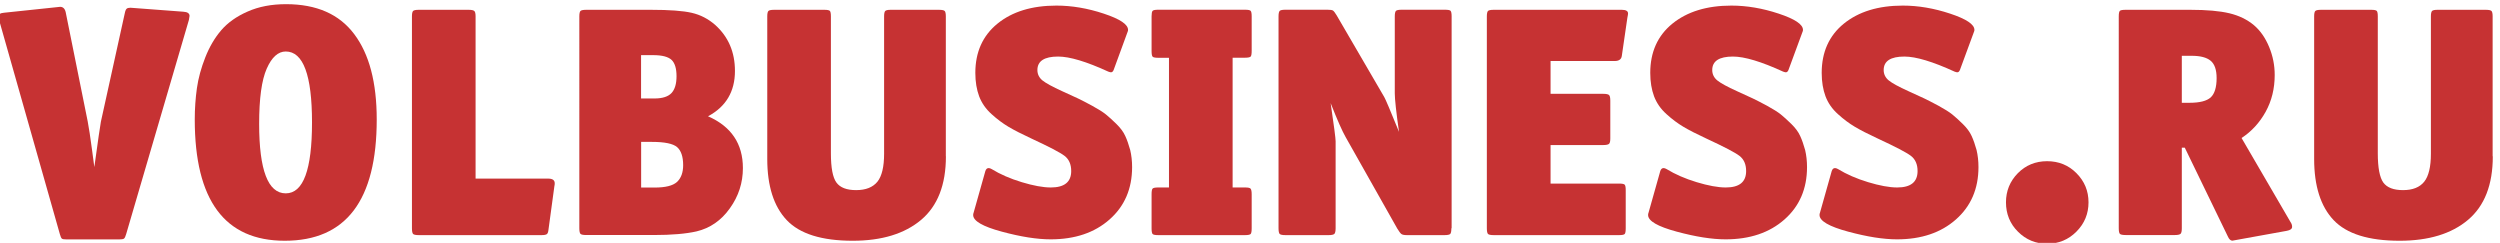 <?xml version="1.0" encoding="UTF-8"?> <svg xmlns="http://www.w3.org/2000/svg" xmlns:xlink="http://www.w3.org/1999/xlink" style="" xml:space="preserve" width="301.703" height="29.308"><rect id="backgroundrect" width="100%" height="100%" x="0" y="0" fill="none" stroke="none" class="" style=""></rect> <style type="text/css"> .st0{clip-path:url(#SVGID_2_);fill:#C63233;} </style> <g class="currentLayer" style=""><title>Layer 1</title><g id="svg_1" class=""> <defs transform="translate(0,-0.549) translate(0,-0.549) translate(0,-0.549) translate(0,-0.549) translate(0,-0.549) translate(0,-0.549) translate(0,-0.549) translate(0,-0.549) translate(-0.549,0) translate(-0.549,0) translate(-13.187,0.549) "> <rect id="SVGID_1_" y="0" width="323.15" height="39.91"></rect> </defs> <clipPath id="SVGID_2_" transform="translate(0,-0.549) translate(0,-0.549) translate(0,-0.549) translate(0,-0.549) translate(0,-0.549) translate(0,-0.549) translate(0,-0.549) translate(0,-0.549) translate(-0.549,0) translate(-0.549,0) translate(-13.187,0.549) "> <use xlink:href="#SVGID_1_" style="overflow:visible;" id="svg_2"></use> </clipPath> <path class="st0" d="M22.794,2.414 L15.224,28.254 c-0.08,0.29 -0.17,0.47 -0.26,0.54 c-0.09,0.07 -0.3,0.1 -0.61,0.1 h-6.3 c-0.32,0 -0.52,-0.03 -0.59,-0.1 c-0.08,-0.07 -0.16,-0.25 -0.24,-0.54 L-0.076,2.534 c-0.08,-0.21 -0.12,-0.38 -0.12,-0.52 c0,-0.29 0.24,-0.45 0.71,-0.48 l6.74,-0.71 c0.34,0 0.57,0.21 0.67,0.63 l2.66,13.2 c0.08,0.42 0.16,0.9 0.24,1.43 c0.08,0.53 0.17,1.19 0.28,1.98 c0.11,0.79 0.2,1.49 0.28,2.1 c0.45,-3.25 0.71,-5.07 0.79,-5.47 l2.89,-13.12 c0.05,-0.26 0.13,-0.44 0.22,-0.52 c0.09,-0.08 0.24,-0.12 0.46,-0.12 l6.38,0.48 c0.5,0.03 0.75,0.2 0.75,0.51 C22.874,1.984 22.844,2.144 22.794,2.414 " id="svg_3"></path> <path class="st0" d="M45.464,14.424 c0,9.75 -3.7,14.63 -11.1,14.63 c-7.24,0 -10.86,-4.88 -10.86,-14.63 c0,-1.32 0.09,-2.58 0.26,-3.79 c0.17,-1.2 0.51,-2.44 1.01,-3.71 c0.5,-1.27 1.14,-2.36 1.92,-3.27 c0.78,-0.91 1.84,-1.67 3.19,-2.26 c1.35,-0.6 2.89,-0.89 4.64,-0.89 c3.67,0 6.41,1.2 8.22,3.61 C44.564,6.524 45.464,9.954 45.464,14.424 M37.654,14.774 c0,-5.71 -1.06,-8.56 -3.17,-8.56 c-0.92,0 -1.69,0.69 -2.3,2.08 c-0.61,1.39 -0.91,3.6 -0.91,6.64 c0,5.6 1.07,8.4 3.21,8.4 C36.604,23.334 37.654,20.484 37.654,14.774 " id="svg_4"></path> <path class="st0" d="M66.904,22.464 l-0.71,5.23 c-0.03,0.29 -0.09,0.48 -0.2,0.56 c-0.11,0.08 -0.32,0.12 -0.63,0.12 H50.544 c-0.37,0 -0.6,-0.05 -0.69,-0.14 c-0.09,-0.09 -0.14,-0.32 -0.14,-0.69 V1.974 c0,-0.34 0.05,-0.56 0.14,-0.65 c0.09,-0.09 0.32,-0.14 0.69,-0.14 h6.02 c0.34,0 0.57,0.05 0.67,0.14 c0.11,0.09 0.16,0.31 0.16,0.65 V21.554 h8.76 c0.53,0 0.79,0.19 0.79,0.56 C66.944,22.244 66.934,22.364 66.904,22.464 " id="svg_5"></path> <path class="st0" d="M89.654,20.284 c0,1.77 -0.52,3.39 -1.57,4.85 c-1.04,1.47 -2.39,2.4 -4.02,2.79 c-1.27,0.29 -2.99,0.44 -5.15,0.44 h-8.17 c-0.37,0 -0.6,-0.05 -0.69,-0.14 c-0.09,-0.09 -0.14,-0.32 -0.14,-0.69 V1.974 c0,-0.34 0.05,-0.56 0.14,-0.65 c0.09,-0.09 0.32,-0.14 0.69,-0.14 h7.81 c2.22,0 3.86,0.12 4.91,0.36 c1.06,0.24 2.01,0.73 2.85,1.47 c1.59,1.43 2.38,3.28 2.38,5.55 c0,2.48 -1.08,4.31 -3.25,5.47 C88.254,15.264 89.654,17.354 89.654,20.284 M81.034,11.234 c0.41,-0.44 0.61,-1.12 0.61,-2.04 c0,-0.93 -0.2,-1.58 -0.59,-1.96 c-0.4,-0.38 -1.14,-0.58 -2.22,-0.58 h-1.47 v5.23 h1.63 C79.944,11.884 80.624,11.664 81.034,11.234 M82.444,19.934 c0,-1.03 -0.25,-1.76 -0.73,-2.18 c-0.49,-0.42 -1.5,-0.63 -3.03,-0.63 h-1.31 v5.51 h1.63 c1.29,0 2.19,-0.22 2.69,-0.67 C82.194,21.504 82.444,20.824 82.444,19.934 " id="svg_6"></path> <path class="st0" d="M114.154,18.864 c0,3.44 -1,5.99 -2.99,7.67 c-2,1.68 -4.75,2.52 -8.26,2.52 c-3.73,0 -6.38,-0.83 -7.95,-2.48 c-1.57,-1.65 -2.36,-4.12 -2.36,-7.39 V1.974 c0,-0.34 0.05,-0.56 0.14,-0.65 c0.09,-0.09 0.32,-0.14 0.69,-0.14 h6.06 c0.37,0 0.6,0.05 0.67,0.14 c0.08,0.09 0.12,0.31 0.12,0.65 v16.53 c0,1.74 0.22,2.92 0.67,3.53 c0.45,0.61 1.24,0.91 2.38,0.91 c1.16,0 2.01,-0.34 2.56,-1.01 c0.54,-0.67 0.81,-1.8 0.81,-3.39 V1.974 c0,-0.34 0.05,-0.56 0.14,-0.65 c0.09,-0.09 0.31,-0.14 0.65,-0.14 h5.83 c0.37,0 0.6,0.05 0.69,0.14 c0.09,0.09 0.14,0.31 0.14,0.65 V18.864 z" id="svg_7"></path> <path class="st0" d="M136.624,20.164 c0,2.62 -0.91,4.72 -2.72,6.32 c-1.81,1.6 -4.18,2.4 -7.11,2.4 c-1.64,0 -3.61,-0.31 -5.9,-0.93 c-2.3,-0.62 -3.45,-1.29 -3.45,-2 c0,-0.11 0.01,-0.18 0.04,-0.24 l1.43,-5.07 c0.08,-0.24 0.21,-0.36 0.4,-0.36 c0.11,0 0.22,0.04 0.36,0.12 c1.03,0.63 2.24,1.16 3.63,1.58 c1.39,0.42 2.56,0.64 3.51,0.64 c1.64,0 2.46,-0.66 2.46,-1.98 c0,-0.82 -0.27,-1.43 -0.81,-1.84 c-0.54,-0.41 -1.87,-1.1 -3.98,-2.08 c-1.19,-0.55 -2.12,-1.03 -2.79,-1.43 c-0.67,-0.4 -1.35,-0.9 -2.04,-1.53 c-0.69,-0.62 -1.18,-1.33 -1.49,-2.14 c-0.3,-0.81 -0.46,-1.75 -0.46,-2.83 c0,-2.51 0.89,-4.49 2.67,-5.94 c1.78,-1.45 4.15,-2.18 7.12,-2.18 c1.85,0 3.75,0.32 5.71,0.97 c1.96,0.65 2.93,1.3 2.93,1.96 c0,0.08 -0.01,0.14 -0.04,0.2 l-1.7,4.64 c-0.08,0.19 -0.18,0.28 -0.32,0.28 c-0.05,0 -0.16,-0.02 -0.32,-0.08 c-2.64,-1.21 -4.66,-1.82 -6.06,-1.82 c-1.66,0 -2.5,0.54 -2.5,1.63 c0,0.5 0.21,0.92 0.61,1.25 c0.41,0.33 1.2,0.76 2.36,1.29 c0.87,0.4 1.52,0.69 1.94,0.89 c0.42,0.2 1,0.5 1.72,0.89 c0.73,0.4 1.27,0.74 1.63,1.03 c0.36,0.29 0.78,0.67 1.27,1.15 c0.49,0.48 0.85,0.96 1.07,1.45 c0.23,0.49 0.42,1.06 0.6,1.7 C136.544,18.734 136.624,19.424 136.624,20.164 " id="svg_8"></path> <path class="st0" d="M151.054,27.544 c0,0.37 -0.04,0.6 -0.12,0.69 c-0.08,0.09 -0.31,0.14 -0.67,0.14 h-10.5 c-0.37,0 -0.6,-0.05 -0.67,-0.14 c-0.08,-0.09 -0.12,-0.32 -0.12,-0.69 V23.454 c0,-0.37 0.04,-0.6 0.12,-0.69 c0.08,-0.09 0.3,-0.14 0.67,-0.14 h1.31 V6.974 h-1.31 c-0.37,0 -0.6,-0.05 -0.67,-0.14 c-0.08,-0.09 -0.12,-0.32 -0.12,-0.69 V1.974 c0,-0.34 0.04,-0.56 0.12,-0.66 c0.08,-0.09 0.3,-0.14 0.67,-0.14 h10.5 c0.37,0 0.6,0.05 0.67,0.14 c0.08,0.09 0.12,0.31 0.12,0.66 v4.16 c0,0.37 -0.04,0.6 -0.12,0.69 c-0.08,0.09 -0.31,0.14 -0.67,0.14 h-1.51 v15.66 h1.51 c0.37,0 0.6,0.05 0.67,0.16 c0.08,0.11 0.12,0.33 0.12,0.67 V27.544 z" id="svg_9"></path> <path class="st0" d="M175.154,27.544 c0,0.37 -0.05,0.6 -0.14,0.69 c-0.09,0.09 -0.32,0.14 -0.69,0.14 h-4.56 c-0.32,0 -0.54,-0.05 -0.65,-0.14 c-0.12,-0.09 -0.28,-0.31 -0.49,-0.65 l-6.22,-11.02 c-0.4,-0.69 -1.01,-2.06 -1.82,-4.12 c0.4,2.72 0.6,4.26 0.6,4.6 v10.5 c0,0.37 -0.06,0.6 -0.16,0.69 c-0.11,0.09 -0.33,0.14 -0.67,0.14 h-5.23 c-0.37,0 -0.6,-0.05 -0.69,-0.14 c-0.09,-0.09 -0.14,-0.32 -0.14,-0.69 V1.974 c0,-0.34 0.05,-0.56 0.14,-0.66 c0.09,-0.09 0.32,-0.14 0.69,-0.14 h5.07 c0.34,0 0.57,0.03 0.67,0.1 c0.11,0.07 0.25,0.26 0.44,0.57 l5.75,9.87 c0.13,0.21 0.73,1.61 1.78,4.2 c-0.34,-2.4 -0.51,-3.95 -0.51,-4.64 V1.974 c0,-0.34 0.05,-0.56 0.14,-0.66 c0.09,-0.09 0.32,-0.14 0.7,-0.14 h5.19 c0.37,0 0.6,0.04 0.69,0.12 c0.09,0.08 0.14,0.3 0.14,0.67 V27.544 z" id="svg_10"></path> <path class="st0" d="M196.394,2.134 l-0.67,4.6 c-0.05,0.42 -0.34,0.63 -0.87,0.63 h-7.73 v3.96 h6.38 c0.34,0 0.57,0.05 0.67,0.14 c0.11,0.09 0.16,0.32 0.16,0.69 v4.56 c0,0.34 -0.05,0.56 -0.16,0.65 c-0.11,0.09 -0.33,0.14 -0.67,0.14 h-6.38 V22.154 h8.28 c0.37,0 0.6,0.05 0.67,0.14 c0.08,0.09 0.12,0.31 0.12,0.65 v4.6 c0,0.37 -0.04,0.6 -0.12,0.69 c-0.08,0.09 -0.3,0.14 -0.67,0.14 h-15.14 c-0.37,0 -0.6,-0.05 -0.69,-0.14 c-0.09,-0.09 -0.14,-0.32 -0.14,-0.69 V1.974 c0,-0.34 0.05,-0.56 0.14,-0.65 c0.09,-0.09 0.32,-0.14 0.69,-0.14 h15.46 c0.5,0 0.75,0.15 0.75,0.44 C196.474,1.694 196.454,1.874 196.394,2.134 " id="svg_11"></path> <path class="st0" d="M218.074,20.164 c0,2.62 -0.91,4.72 -2.72,6.32 c-1.81,1.6 -4.18,2.4 -7.11,2.4 c-1.64,0 -3.61,-0.31 -5.9,-0.93 c-2.3,-0.62 -3.45,-1.29 -3.45,-2 c0,-0.11 0.01,-0.18 0.04,-0.24 l1.43,-5.07 c0.08,-0.24 0.21,-0.36 0.4,-0.36 c0.1,0 0.22,0.04 0.36,0.12 c1.03,0.63 2.24,1.16 3.63,1.58 c1.39,0.42 2.56,0.64 3.51,0.64 c1.64,0 2.46,-0.66 2.46,-1.98 c0,-0.82 -0.27,-1.43 -0.81,-1.84 c-0.54,-0.41 -1.87,-1.1 -3.98,-2.08 c-1.19,-0.55 -2.12,-1.03 -2.79,-1.43 c-0.67,-0.4 -1.35,-0.9 -2.04,-1.53 c-0.69,-0.62 -1.18,-1.33 -1.49,-2.14 c-0.3,-0.81 -0.46,-1.75 -0.46,-2.83 c0,-2.51 0.89,-4.49 2.67,-5.94 c1.79,-1.45 4.16,-2.18 7.12,-2.18 c1.85,0 3.75,0.32 5.71,0.97 c1.96,0.65 2.93,1.3 2.93,1.96 c0,0.08 -0.01,0.14 -0.04,0.2 l-1.71,4.64 c-0.08,0.19 -0.18,0.28 -0.32,0.28 c-0.05,0 -0.16,-0.02 -0.32,-0.08 c-2.64,-1.21 -4.66,-1.82 -6.06,-1.82 c-1.66,0 -2.5,0.54 -2.5,1.63 c0,0.5 0.21,0.92 0.61,1.25 c0.41,0.33 1.19,0.76 2.36,1.29 c0.87,0.4 1.52,0.69 1.94,0.89 c0.42,0.2 1,0.5 1.73,0.89 c0.72,0.4 1.27,0.74 1.63,1.03 c0.36,0.29 0.78,0.67 1.27,1.15 c0.49,0.48 0.85,0.96 1.07,1.45 c0.23,0.49 0.42,1.06 0.6,1.7 C217.994,18.734 218.074,19.424 218.074,20.164 " id="svg_12"></path> <path class="st0" d="M238.764,20.164 c0,2.62 -0.91,4.72 -2.72,6.32 c-1.81,1.6 -4.18,2.4 -7.11,2.4 c-1.64,0 -3.61,-0.31 -5.9,-0.93 c-2.3,-0.62 -3.45,-1.29 -3.45,-2 c0,-0.11 0.01,-0.18 0.04,-0.24 l1.43,-5.07 c0.08,-0.24 0.21,-0.36 0.4,-0.36 c0.1,0 0.22,0.04 0.36,0.12 c1.03,0.63 2.24,1.16 3.63,1.58 c1.39,0.42 2.56,0.64 3.51,0.64 c1.64,0 2.46,-0.66 2.46,-1.98 c0,-0.82 -0.27,-1.43 -0.81,-1.84 c-0.54,-0.41 -1.87,-1.1 -3.98,-2.08 c-1.19,-0.55 -2.12,-1.03 -2.79,-1.43 c-0.67,-0.4 -1.35,-0.9 -2.04,-1.53 c-0.69,-0.62 -1.18,-1.33 -1.49,-2.14 c-0.3,-0.81 -0.46,-1.75 -0.46,-2.83 c0,-2.51 0.89,-4.49 2.67,-5.94 c1.79,-1.45 4.16,-2.18 7.12,-2.18 c1.85,0 3.75,0.32 5.71,0.97 c1.96,0.65 2.93,1.3 2.93,1.96 c0,0.08 -0.01,0.14 -0.04,0.2 l-1.71,4.64 c-0.08,0.19 -0.18,0.28 -0.32,0.28 c-0.05,0 -0.16,-0.02 -0.32,-0.08 c-2.64,-1.21 -4.66,-1.82 -6.06,-1.82 c-1.66,0 -2.5,0.54 -2.5,1.63 c0,0.5 0.21,0.92 0.61,1.25 c0.41,0.33 1.19,0.76 2.36,1.29 c0.87,0.4 1.52,0.69 1.94,0.89 c0.42,0.2 1,0.5 1.73,0.89 c0.72,0.4 1.27,0.74 1.63,1.03 c0.36,0.29 0.78,0.67 1.27,1.15 c0.49,0.48 0.85,0.96 1.07,1.45 c0.23,0.49 0.42,1.06 0.6,1.7 C238.684,18.734 238.764,19.424 238.764,20.164 " id="svg_13"></path> <path class="st0" d="M250.594,20.904 c0.96,0.97 1.45,2.13 1.45,3.51 s-0.48,2.55 -1.45,3.53 c-0.97,0.98 -2.15,1.47 -3.55,1.47 c-1.37,0 -2.54,-0.48 -3.51,-1.45 c-0.97,-0.96 -1.45,-2.15 -1.45,-3.55 c0,-1.37 0.48,-2.54 1.43,-3.51 c0.95,-0.96 2.13,-1.45 3.53,-1.45 C248.454,19.454 249.634,19.934 250.594,20.904 " id="svg_14"></path> <path class="st0" d="M276.414,26.784 c0.13,0.18 0.2,0.38 0.2,0.59 c0,0.24 -0.21,0.4 -0.63,0.48 l-6.14,1.11 c-0.27,0.05 -0.41,0.08 -0.44,0.08 c-0.21,0 -0.4,-0.17 -0.55,-0.52 l-5.19,-10.7 h-0.36 v9.71 c0,0.37 -0.05,0.6 -0.16,0.69 c-0.11,0.09 -0.33,0.14 -0.67,0.14 h-5.95 c-0.37,0 -0.6,-0.05 -0.69,-0.14 c-0.09,-0.09 -0.14,-0.32 -0.14,-0.69 V1.974 c0,-0.37 0.05,-0.59 0.14,-0.67 c0.09,-0.08 0.32,-0.12 0.69,-0.12 h7.81 c1.98,0 3.55,0.14 4.72,0.42 c1.16,0.28 2.15,0.76 2.97,1.45 c0.77,0.66 1.37,1.53 1.82,2.62 s0.67,2.21 0.67,3.37 c0,1.64 -0.36,3.12 -1.09,4.44 c-0.73,1.32 -1.7,2.38 -2.91,3.17 L276.414,26.784 zM267.504,9.424 c0,-1 -0.24,-1.7 -0.73,-2.1 c-0.49,-0.4 -1.25,-0.59 -2.28,-0.59 h-1.19 v5.67 h0.95 c1.22,0 2.06,-0.22 2.54,-0.65 C267.264,11.314 267.504,10.534 267.504,9.424 " id="svg_15"></path> <path class="st0" d="M300.834,18.864 c0,3.44 -1,5.99 -2.99,7.67 c-1.99,1.68 -4.75,2.52 -8.26,2.52 c-3.73,0 -6.38,-0.83 -7.95,-2.48 c-1.57,-1.65 -2.36,-4.12 -2.36,-7.39 V1.974 c0,-0.34 0.05,-0.56 0.14,-0.65 c0.09,-0.09 0.32,-0.14 0.69,-0.14 h6.06 c0.37,0 0.6,0.05 0.67,0.14 c0.08,0.09 0.12,0.31 0.12,0.65 v16.53 c0,1.74 0.23,2.92 0.67,3.53 c0.45,0.61 1.24,0.91 2.38,0.91 c1.16,0 2.01,-0.34 2.55,-1.01 c0.54,-0.67 0.81,-1.8 0.81,-3.39 V1.974 c0,-0.34 0.05,-0.56 0.14,-0.65 c0.09,-0.09 0.31,-0.14 0.65,-0.14 h5.83 c0.37,0 0.6,0.05 0.69,0.14 c0.09,0.09 0.14,0.31 0.14,0.65 V18.864 z" id="svg_16"></path> </g></g></svg> 